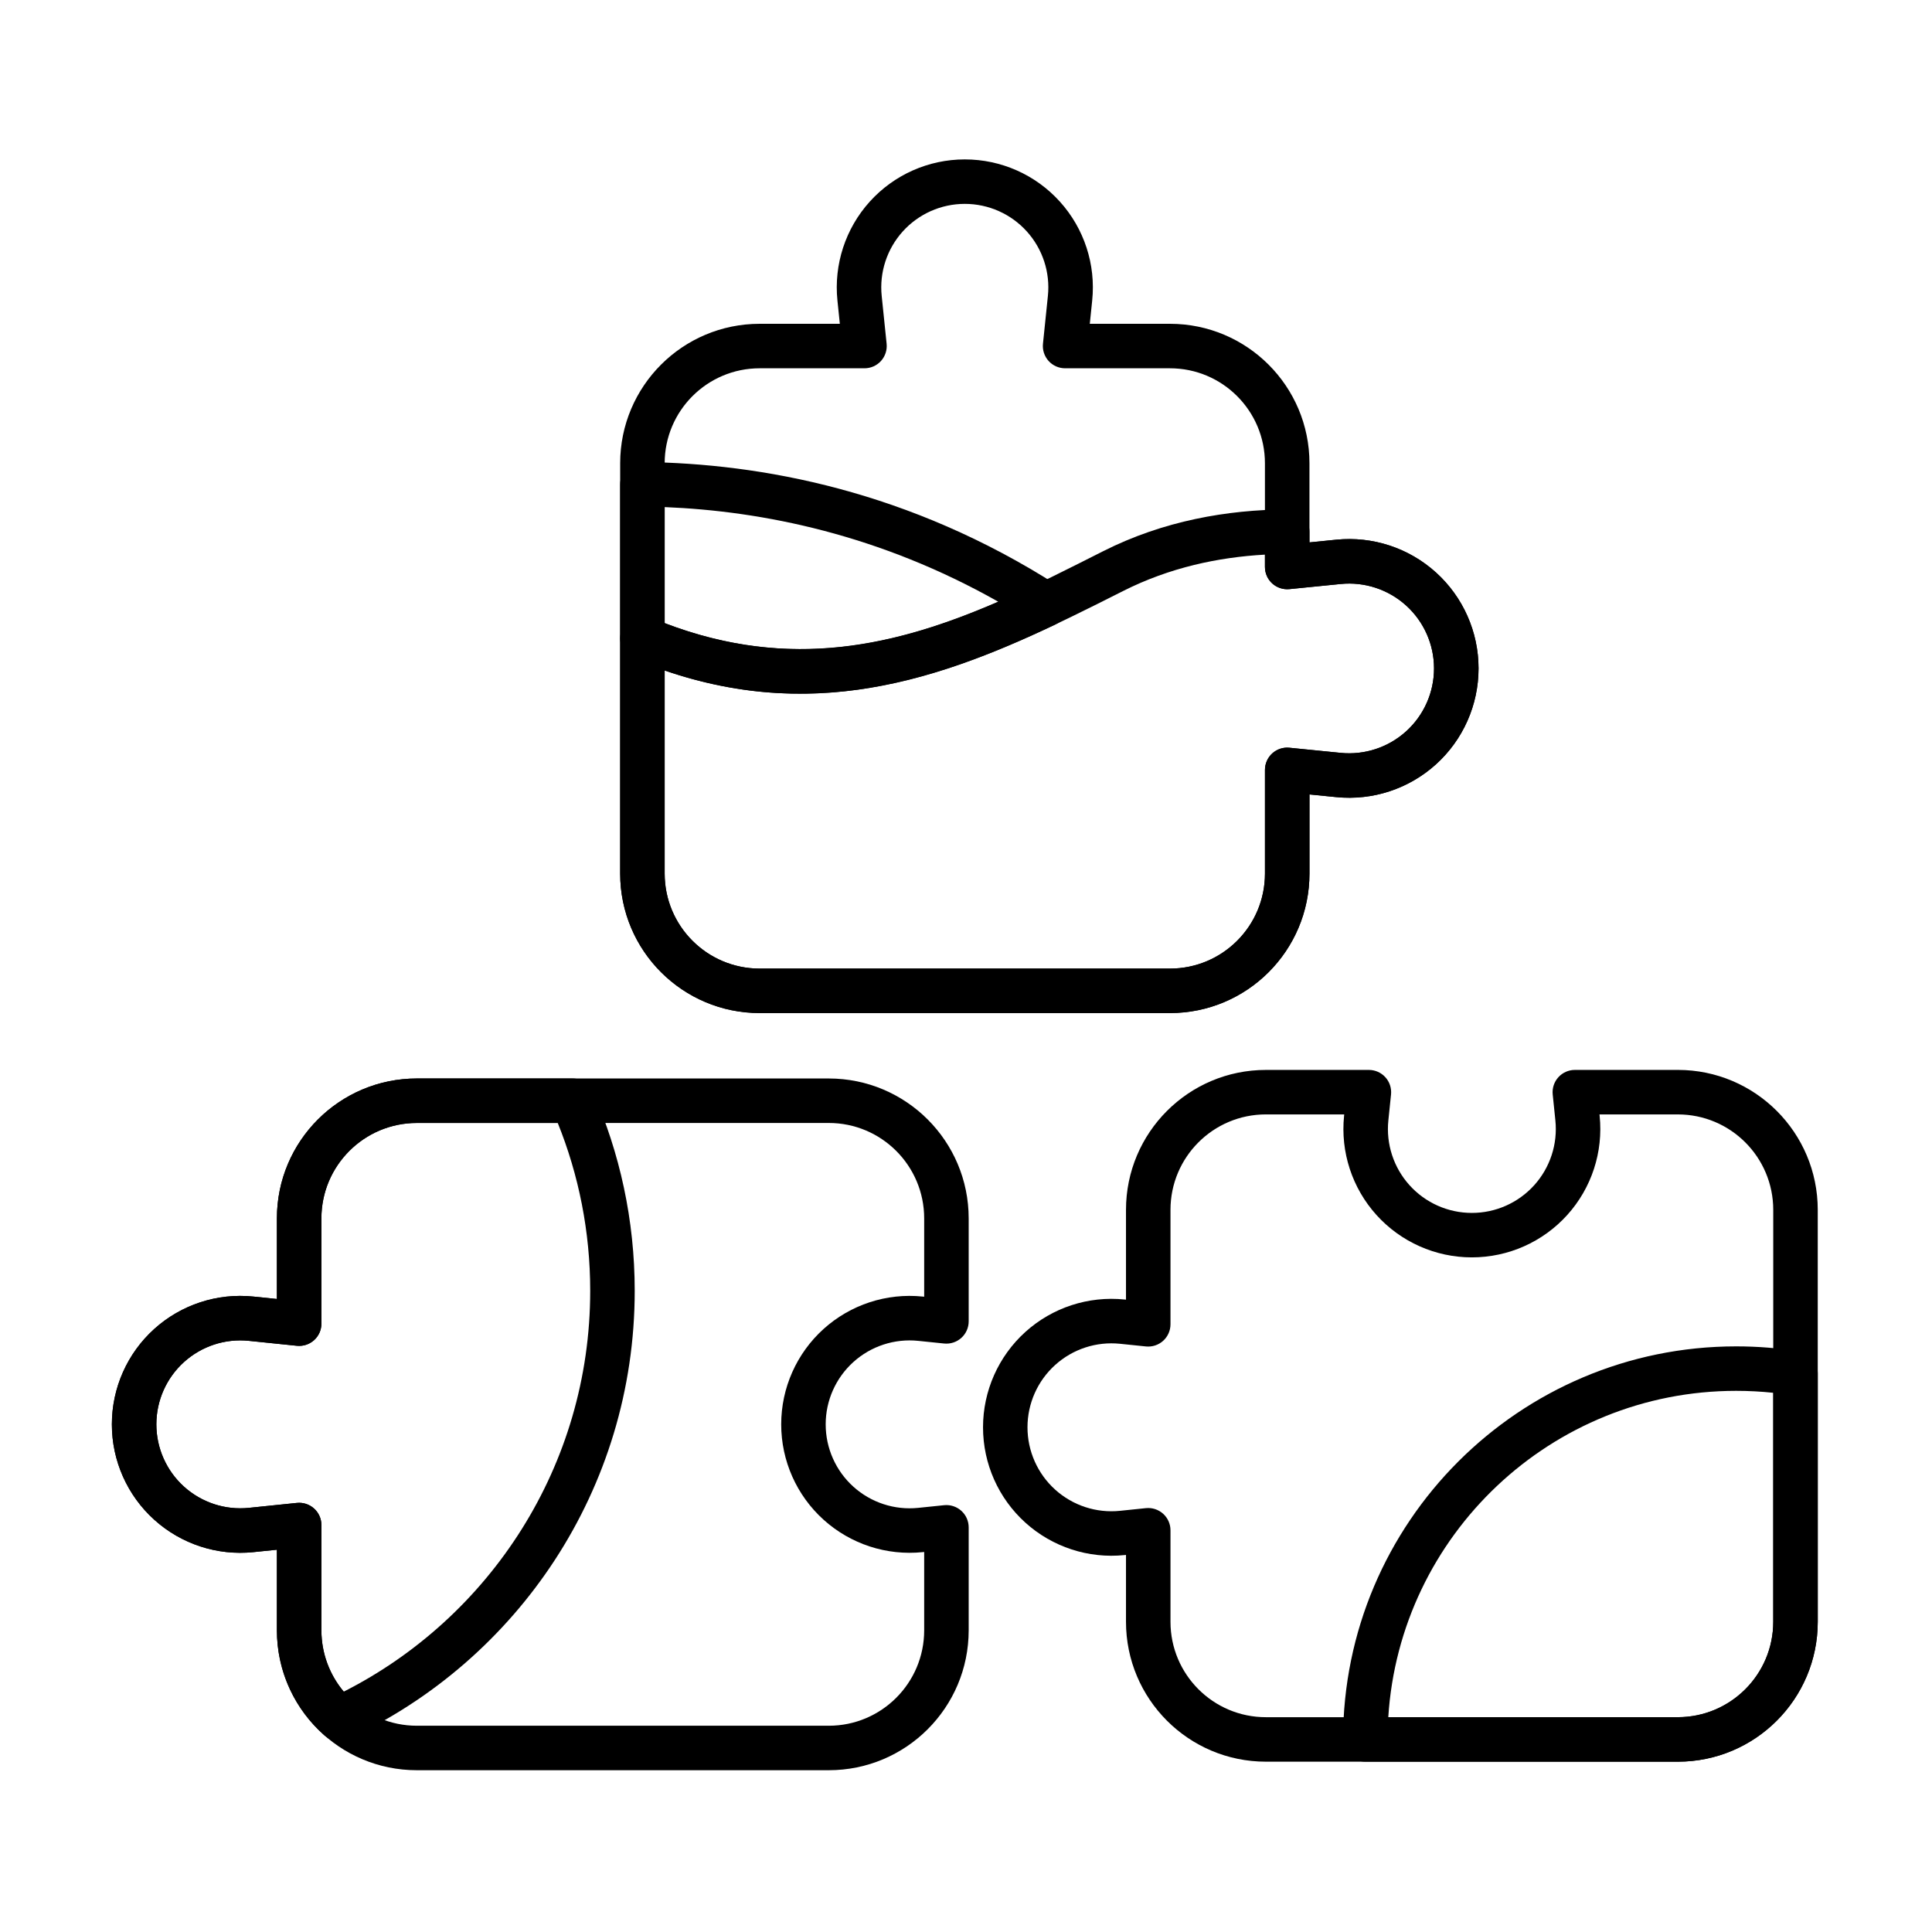 <?xml version="1.0" encoding="UTF-8"?>
<!-- Uploaded to: SVG Find, www.svgrepo.com, Generator: SVG Find Mixer Tools -->
<svg fill="#000000" width="800px" height="800px" version="1.1" viewBox="144 144 512 512" xmlns="http://www.w3.org/2000/svg">
 <g fill-rule="evenodd">
  <path d="m400.71 548.76c0-1.672-0.707-3.262-1.949-4.379-1.238-1.117-2.894-1.66-4.555-1.488l-6.879 0.707c-6.262 0.645-12.5-1.395-17.172-5.609-4.672-4.215-7.34-10.215-7.34-16.508v-0.027c0-6.293 2.668-12.293 7.34-16.508 4.672-4.215 10.91-6.254 17.172-5.609l6.879 0.707c1.66 0.168 3.316-0.371 4.555-1.488 1.238-1.117 1.949-2.707 1.949-4.379v-27.289c0-20.48-16.602-37.082-37.082-37.082h-109.16c-20.484 0-37.086 16.602-37.086 37.082v21.355s-6.227-0.641-6.227-0.641c-9.578-0.988-19.129 2.133-26.277 8.586-7.152 6.453-11.23 15.633-11.23 25.266v0.027c0 9.633 4.078 18.812 11.23 25.262 7.148 6.453 16.699 9.574 26.277 8.586 0 0 6.227-0.641 6.227-0.641v21.355c0 20.48 16.602 37.082 37.086 37.082h109.16c20.48 0 37.082-16.602 37.082-37.082v-27.289zm-11.793 6.535v20.754c0 13.969-11.324 25.289-25.289 25.289h-109.16c-13.969 0-25.293-11.324-25.293-25.289v-27.891c0-1.672-0.707-3.262-1.945-4.379-1.238-1.117-2.894-1.66-4.555-1.488l-12.727 1.309c-6.258 0.645-12.5-1.395-17.172-5.609-4.672-4.215-7.34-10.215-7.34-16.508v-0.027c0-6.293 2.668-12.293 7.34-16.508 4.672-4.215 10.91-6.254 17.172-5.609l12.727 1.309c1.66 0.168 3.316-0.371 4.555-1.488s1.945-2.707 1.945-4.379v-27.891c0-13.969 11.324-25.289 25.293-25.289h109.16c13.969 0 25.289 11.324 25.289 25.289v20.754s-0.379-0.039-0.379-0.039c-9.582-0.988-19.129 2.133-26.281 8.586-7.148 6.453-11.23 15.633-11.23 25.266v0.027c0 9.633 4.082 18.812 11.23 25.262 7.152 6.453 16.699 9.574 26.281 8.586l0.379-0.039z"/>
  <path d="m561.35 427.54c-1.668 0-3.258 0.707-4.379 1.949-1.117 1.238-1.66 2.894-1.488 4.555l0.707 6.879c0.645 6.262-1.395 12.5-5.609 17.172-4.219 4.672-10.215 7.34-16.508 7.34h-0.027c-6.293 0-12.293-2.668-16.508-7.34s-6.254-10.91-5.609-17.172l0.707-6.879c0.168-1.66-0.371-3.312-1.488-4.555-1.117-1.238-2.711-1.949-4.379-1.949h-27.289c-20.48 0-37.082 16.605-37.082 37.086v23.797s-0.379-0.039-0.379-0.039c-9.578-0.984-19.129 2.133-26.277 8.586-7.148 6.453-11.23 15.633-11.23 25.266v0.027c0 9.633 4.082 18.812 11.23 25.262 7.148 6.453 16.699 9.574 26.277 8.586 0 0 0.379-0.039 0.379-0.039v17.711c0 20.48 16.602 37.082 37.082 37.082h109.16c20.48 0 37.082-16.602 37.082-37.082v-109.16c0-20.48-16.602-37.086-37.082-37.086h-27.289zm6.535 11.793h20.754c13.969 0 25.289 11.324 25.289 25.293v109.16c0 13.969-11.324 25.289-25.289 25.289h-109.16c-13.969 0-25.289-11.324-25.289-25.289v-24.246c0-1.668-0.707-3.258-1.949-4.379-1.238-1.117-2.894-1.66-4.555-1.488l-6.879 0.711c-6.262 0.645-12.5-1.395-17.172-5.613-4.672-4.215-7.34-10.215-7.34-16.508v-0.027c0-6.293 2.668-12.293 7.34-16.508 4.672-4.219 10.91-6.254 17.172-5.613l6.879 0.707c1.66 0.172 3.312-0.371 4.555-1.488 1.238-1.117 1.949-2.711 1.949-4.379v-30.332c0-13.969 11.32-25.293 25.289-25.293h20.754l-0.039 0.379c-0.984 9.578 2.133 19.129 8.586 26.277 6.453 7.148 15.633 11.23 25.262 11.23h0.027c9.633 0 18.812-4.082 25.266-11.23 6.453-7.148 9.574-16.699 8.586-26.277l-0.039-0.379z"/>
  <path d="m499.93 604.97c0 3.258 2.641 5.898 5.898 5.898h82.816c20.48 0 37.082-16.602 37.082-37.082v-65.836c0-2.894-2.102-5.359-4.957-5.82-5.422-0.875-10.988-1.328-16.66-1.328-57.496 0-104.18 46.68-104.18 104.17zm11.98-5.898c3.043-48.242 43.188-86.484 92.195-86.484 3.32 0 6.598 0.176 9.828 0.516v60.676c0 13.969-11.324 25.289-25.289 25.289h-76.73z"/>
  <path d="m301.11 433.32c-0.945-2.137-3.059-3.512-5.394-3.512h-41.25c-20.484 0-37.086 16.602-37.086 37.082v21.355s-6.227-0.641-6.227-0.641c-9.578-0.988-19.129 2.133-26.277 8.586-7.152 6.453-11.23 15.633-11.23 25.266v0.027c0 9.633 4.078 18.812 11.23 25.262 7.148 6.453 16.699 9.574 26.277 8.586 0 0 6.227-0.641 6.227-0.641v21.355c0 11.086 4.867 21.039 12.582 27.836 1.754 1.547 4.258 1.91 6.379 0.926 44.773-20.77 75.863-66.145 75.863-118.73 0-18.766-3.961-36.613-11.094-52.762zm-9.301 8.281c5.551 13.75 8.602 28.758 8.602 44.48 0 46.375-26.582 86.586-65.312 106.22-3.695-4.398-5.922-10.066-5.922-16.258v-27.891c0-1.672-0.707-3.262-1.945-4.379-1.238-1.117-2.894-1.66-4.555-1.488l-12.727 1.309c-6.258 0.645-12.5-1.395-17.172-5.609s-7.34-10.215-7.34-16.508v-0.027c0-6.293 2.668-12.293 7.34-16.508s10.91-6.254 17.172-5.609l12.727 1.309c1.66 0.168 3.316-0.371 4.555-1.488 1.238-1.117 1.945-2.707 1.945-4.379v-27.891c0-13.969 11.324-25.289 25.293-25.289h37.34z"/>
  <path d="m308.35 313.12c0 2.375 1.422 4.512 3.609 5.434 42.949 18.094 78.285 6.848 111.73-9.055 1.938-0.922 3.219-2.816 3.352-4.957 0.133-2.137-0.902-4.18-2.707-5.336-39.316-25.148-78.594-32.422-110.02-32.766-1.574-0.016-3.09 0.598-4.211 1.703-1.117 1.109-1.75 2.617-1.75 4.191zm11.793-3.984v-30.75c25.98 1.047 56.945 7.293 88.391 25.066-26.664 11.559-54.996 18.473-88.391 5.684z"/>
  <path d="m491.02 354.54 7.117 0.711c9.637 0.965 19.23-2.195 26.414-8.691 7.18-6.5 11.277-15.73 11.277-25.418v-0.004c0-9.688-4.098-18.918-11.277-25.418-7.184-6.5-16.777-9.656-26.414-8.691 0 0-7.117 0.715-7.117 0.715v-20.969c0-20.414-16.551-36.965-36.965-36.965h-21.25l0.637-6.176c0.984-9.551-2.125-19.07-8.559-26.195-6.43-7.129-15.582-11.195-25.184-11.195h-0.027c-9.602 0-18.75 4.066-25.184 11.195-6.43 7.125-9.539 16.645-8.559 26.195l0.637 6.176h-21.25c-20.414 0-36.965 16.551-36.965 36.965v108.74c0 20.414 16.551 36.965 36.965 36.965h108.74c20.414 0 36.965-16.551 36.965-36.965zm-5.309-12.383c-1.66-0.168-3.309 0.379-4.543 1.496s-1.941 2.707-1.941 4.375v27.484c0 13.902-11.27 25.172-25.172 25.172h-108.74c-13.902 0-25.172-11.27-25.172-25.172v-108.74c0-13.902 11.27-25.172 25.172-25.172h27.781c1.672 0 3.262-0.707 4.379-1.945 1.117-1.238 1.66-2.894 1.488-4.555l-1.305-12.676c-0.641-6.231 1.387-12.438 5.582-17.09 4.195-4.648 10.164-7.305 16.426-7.305h0.027c6.262 0 12.234 2.656 16.426 7.305 4.195 4.648 6.227 10.859 5.582 17.09l-1.305 12.676c-0.172 1.66 0.371 3.316 1.488 4.555 1.117 1.238 2.711 1.945 4.379 1.945h27.785c13.902 0 25.172 11.27 25.172 25.172v27.484c0 1.668 0.703 3.254 1.941 4.371 1.234 1.117 2.887 1.66 4.543 1.496l13.602-1.359c6.32-0.633 12.617 1.441 17.324 5.703 4.711 4.262 7.398 10.32 7.398 16.672v0.004c0 6.352-2.688 12.41-7.398 16.672-4.711 4.262-11.004 6.336-17.324 5.703l-13.602-1.359z"/>
  <path d="m491.02 287.74v-2.84c0-1.57-0.625-3.074-1.738-4.18-1.113-1.109-2.621-1.727-4.191-1.719-15.844 0.086-32.766 3.004-48.754 11.078-35.988 18.18-72.902 37.359-119.8 17.605-1.82-0.77-3.902-0.57-5.551 0.52-1.645 1.094-2.633 2.938-2.633 4.91v62.383c0 20.414 16.551 36.965 36.965 36.965h108.74c20.414 0 36.965-16.551 36.965-36.965v-20.969l7.117 0.711c9.637 0.965 19.23-2.195 26.414-8.691 7.18-6.5 11.277-15.73 11.277-25.418v-0.004c0-9.688-4.098-18.918-11.277-25.418-7.184-6.5-16.777-9.656-26.414-8.691l-7.117 0.715zm-11.793 6.516c0 1.668 0.703 3.254 1.941 4.371 1.234 1.117 2.887 1.66 4.543 1.496l13.602-1.359c6.32-0.633 12.617 1.441 17.324 5.703 4.711 4.262 7.398 10.32 7.398 16.672v0.004c0 6.352-2.688 12.41-7.398 16.672-4.711 4.262-11.004 6.336-17.324 5.703l-13.602-1.359c-1.66-0.168-3.309 0.379-4.543 1.496s-1.941 2.707-1.941 4.375v27.484c0 13.902-11.27 25.172-25.172 25.172h-108.74c-13.902 0-25.172-11.27-25.172-25.172v-53.82c46.883 16.09 84.715-2.488 121.51-21.078 12.285-6.203 25.195-8.945 37.57-9.633v3.277z"/>
 </g>
</svg>